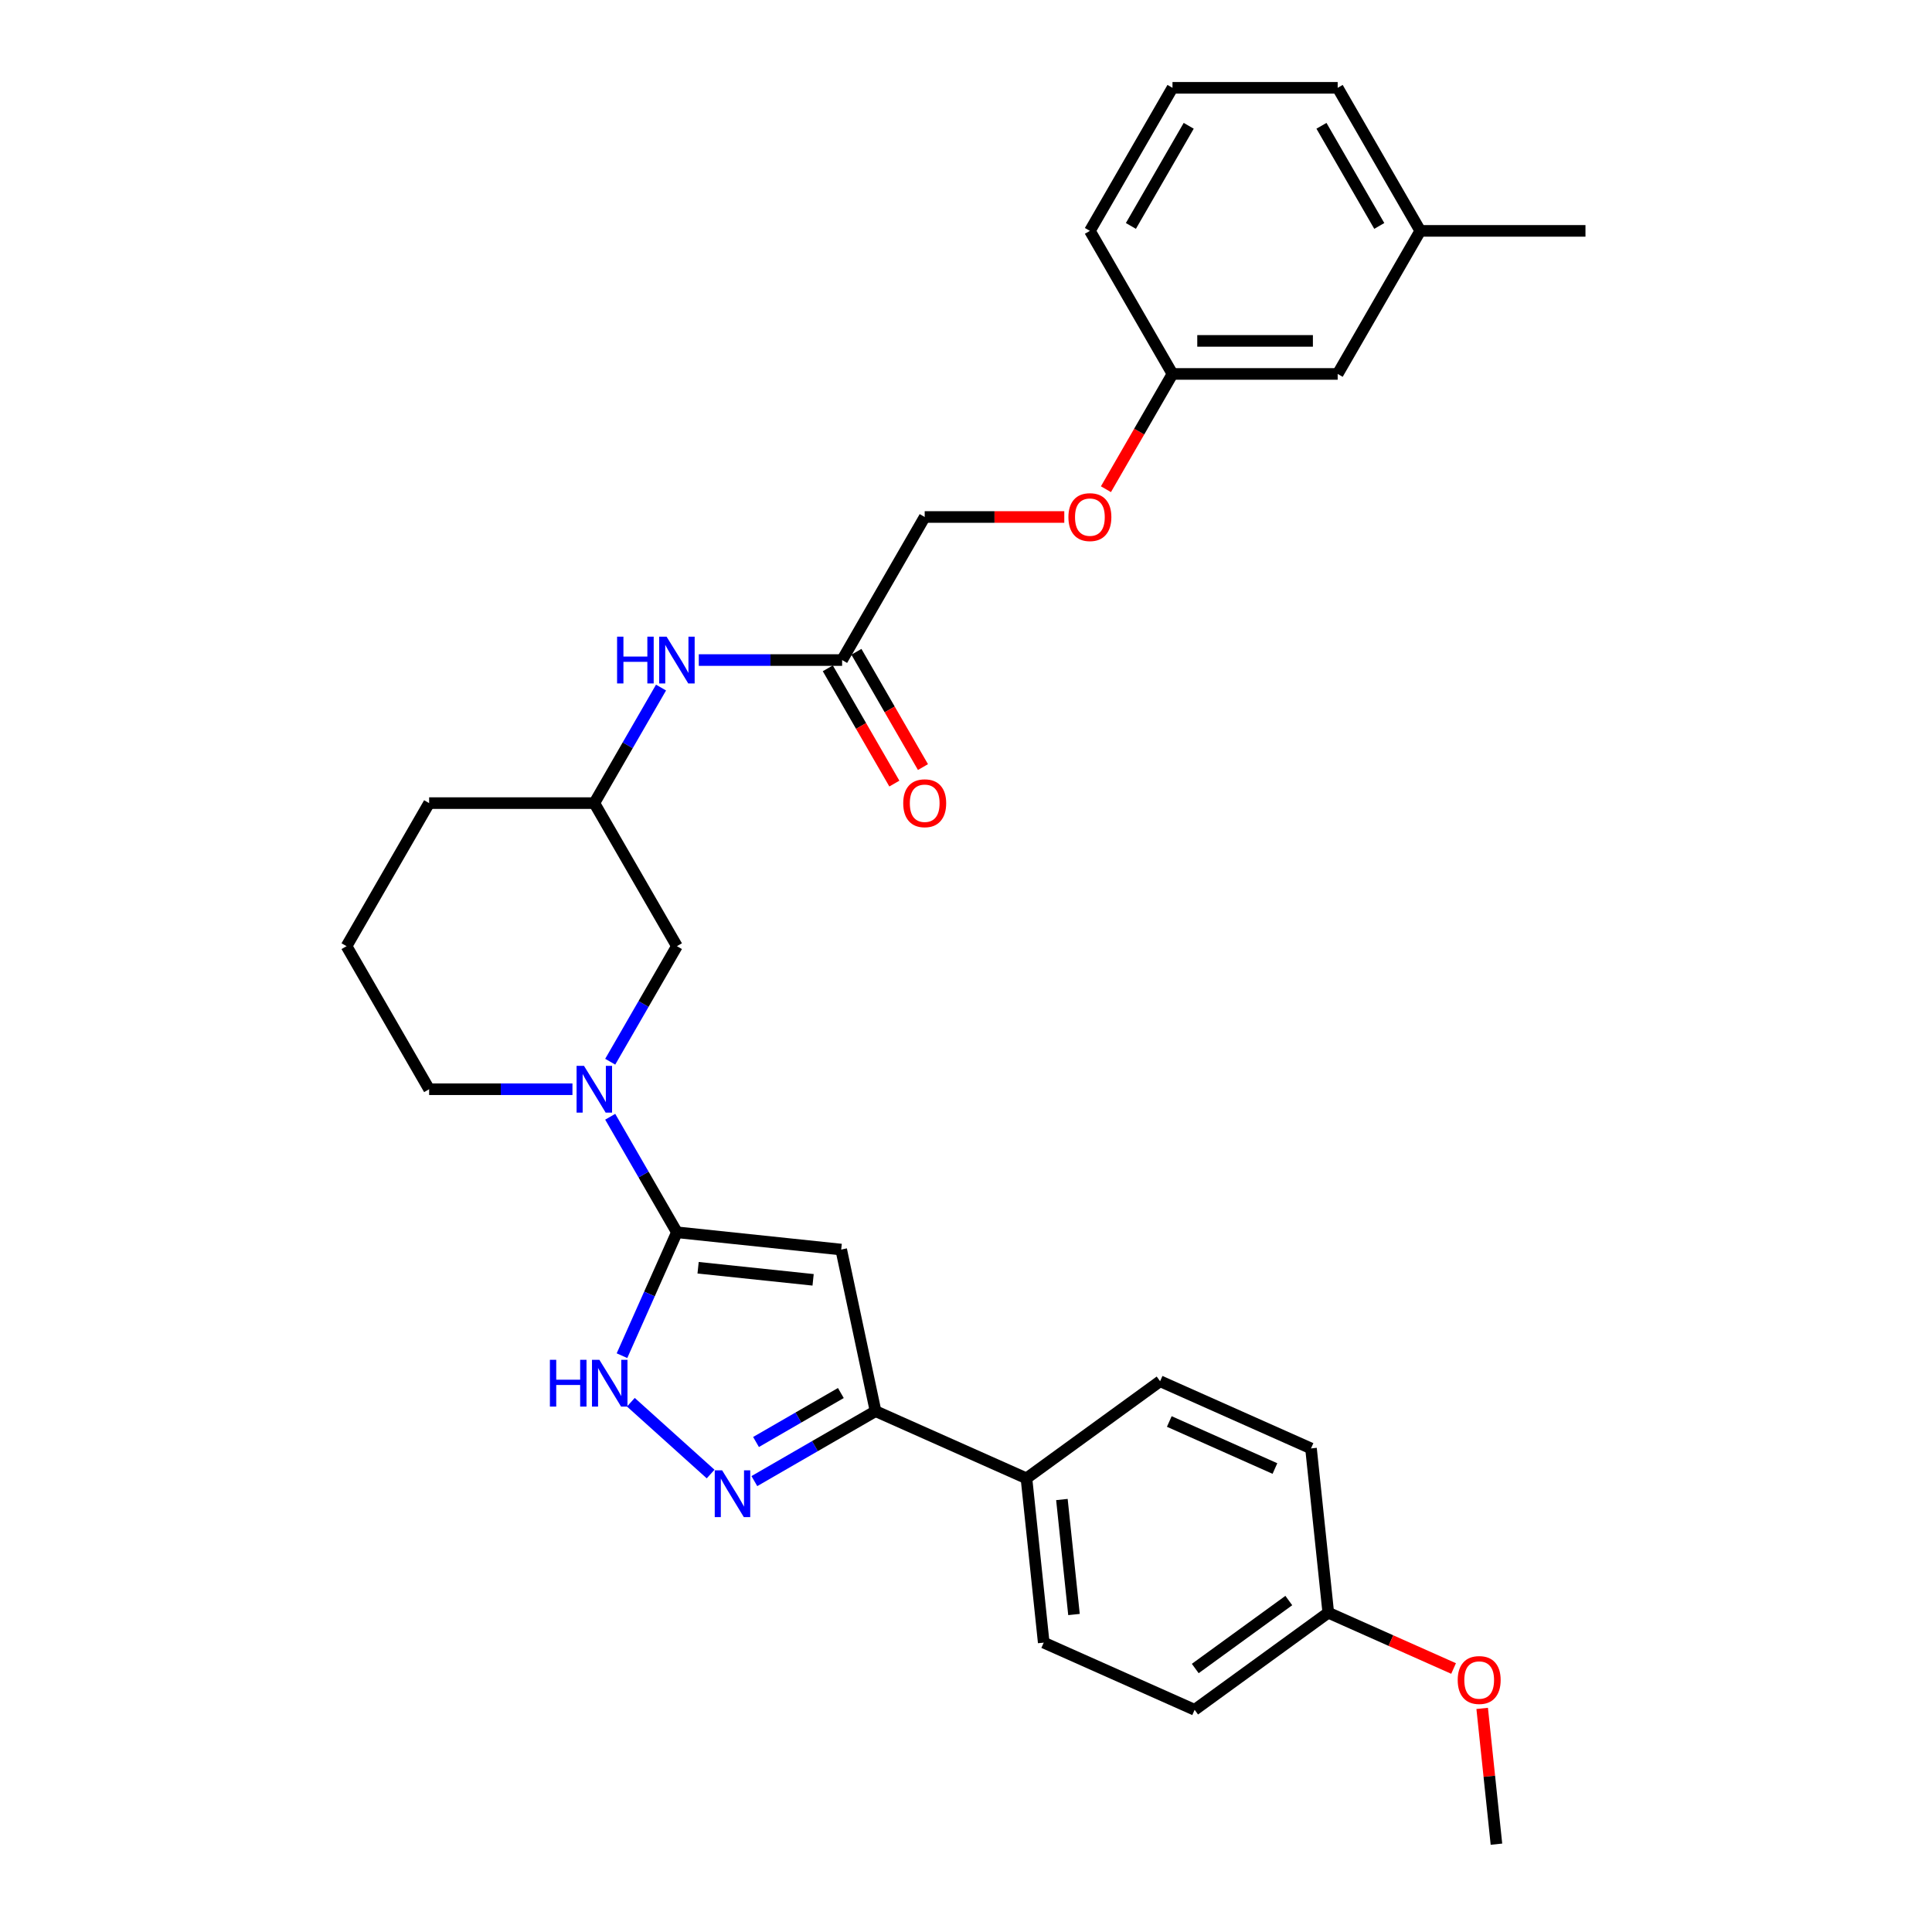<?xml version='1.0' encoding='iso-8859-1'?>
<svg version='1.1' baseProfile='full'
              xmlns='http://www.w3.org/2000/svg'
                      xmlns:rdkit='http://www.rdkit.org/xml'
                      xmlns:xlink='http://www.w3.org/1999/xlink'
                  xml:space='preserve'
width='1000px' height='1000px' viewBox='0 0 1000 1000'>
<!-- END OF HEADER -->
<rect style='opacity:1.0;fill:#FFFFFF;stroke:none' width='1000' height='1000' x='0' y='0'> </rect>
<path class='bond-0' d='M 350.371,637.832 L 435.405,646.77' style='fill:none;fill-rule:evenodd;stroke:#000000;stroke-width:6px;stroke-linecap:butt;stroke-linejoin:miter;stroke-opacity:1' />
<path class='bond-0' d='M 361.338,656.18 L 420.862,662.436' style='fill:none;fill-rule:evenodd;stroke:#000000;stroke-width:6px;stroke-linecap:butt;stroke-linejoin:miter;stroke-opacity:1' />
<path class='bond-1' d='M 350.371,637.832 L 336.153,669.765' style='fill:none;fill-rule:evenodd;stroke:#000000;stroke-width:6px;stroke-linecap:butt;stroke-linejoin:miter;stroke-opacity:1' />
<path class='bond-1' d='M 336.153,669.765 L 321.936,701.698' style='fill:none;fill-rule:evenodd;stroke:#0000FF;stroke-width:6px;stroke-linecap:butt;stroke-linejoin:miter;stroke-opacity:1' />
<path class='bond-2' d='M 350.371,637.832 L 333.107,607.931' style='fill:none;fill-rule:evenodd;stroke:#000000;stroke-width:6px;stroke-linecap:butt;stroke-linejoin:miter;stroke-opacity:1' />
<path class='bond-2' d='M 333.107,607.931 L 315.844,578.03' style='fill:none;fill-rule:evenodd;stroke:#0000FF;stroke-width:6px;stroke-linecap:butt;stroke-linejoin:miter;stroke-opacity:1' />
<path class='bond-3' d='M 435.405,646.77 L 453.182,730.404' style='fill:none;fill-rule:evenodd;stroke:#000000;stroke-width:6px;stroke-linecap:butt;stroke-linejoin:miter;stroke-opacity:1' />
<path class='bond-4' d='M 367.814,762.962 L 326.534,725.793' style='fill:none;fill-rule:evenodd;stroke:#0000FF;stroke-width:6px;stroke-linecap:butt;stroke-linejoin:miter;stroke-opacity:1' />
<path class='bond-5' d='M 390.455,766.619 L 421.818,748.511' style='fill:none;fill-rule:evenodd;stroke:#0000FF;stroke-width:6px;stroke-linecap:butt;stroke-linejoin:miter;stroke-opacity:1' />
<path class='bond-5' d='M 421.818,748.511 L 453.182,730.404' style='fill:none;fill-rule:evenodd;stroke:#000000;stroke-width:6px;stroke-linecap:butt;stroke-linejoin:miter;stroke-opacity:1' />
<path class='bond-5' d='M 391.314,746.377 L 413.268,733.702' style='fill:none;fill-rule:evenodd;stroke:#0000FF;stroke-width:6px;stroke-linecap:butt;stroke-linejoin:miter;stroke-opacity:1' />
<path class='bond-5' d='M 413.268,733.702 L 435.223,721.027' style='fill:none;fill-rule:evenodd;stroke:#000000;stroke-width:6px;stroke-linecap:butt;stroke-linejoin:miter;stroke-opacity:1' />
<path class='bond-6' d='M 315.844,549.54 L 333.107,519.639' style='fill:none;fill-rule:evenodd;stroke:#0000FF;stroke-width:6px;stroke-linecap:butt;stroke-linejoin:miter;stroke-opacity:1' />
<path class='bond-6' d='M 333.107,519.639 L 350.371,489.738' style='fill:none;fill-rule:evenodd;stroke:#000000;stroke-width:6px;stroke-linecap:butt;stroke-linejoin:miter;stroke-opacity:1' />
<path class='bond-7' d='M 296.299,563.785 L 259.208,563.785' style='fill:none;fill-rule:evenodd;stroke:#0000FF;stroke-width:6px;stroke-linecap:butt;stroke-linejoin:miter;stroke-opacity:1' />
<path class='bond-7' d='M 259.208,563.785 L 222.117,563.785' style='fill:none;fill-rule:evenodd;stroke:#000000;stroke-width:6px;stroke-linecap:butt;stroke-linejoin:miter;stroke-opacity:1' />
<path class='bond-8' d='M 453.182,730.404 L 531.292,765.181' style='fill:none;fill-rule:evenodd;stroke:#000000;stroke-width:6px;stroke-linecap:butt;stroke-linejoin:miter;stroke-opacity:1' />
<path class='bond-9' d='M 435.873,341.643 L 398.782,341.643' style='fill:none;fill-rule:evenodd;stroke:#000000;stroke-width:6px;stroke-linecap:butt;stroke-linejoin:miter;stroke-opacity:1' />
<path class='bond-9' d='M 398.782,341.643 L 361.691,341.643' style='fill:none;fill-rule:evenodd;stroke:#0000FF;stroke-width:6px;stroke-linecap:butt;stroke-linejoin:miter;stroke-opacity:1' />
<path class='bond-10' d='M 428.469,345.919 L 445.693,375.751' style='fill:none;fill-rule:evenodd;stroke:#000000;stroke-width:6px;stroke-linecap:butt;stroke-linejoin:miter;stroke-opacity:1' />
<path class='bond-10' d='M 445.693,375.751 L 462.917,405.584' style='fill:none;fill-rule:evenodd;stroke:#FF0000;stroke-width:6px;stroke-linecap:butt;stroke-linejoin:miter;stroke-opacity:1' />
<path class='bond-10' d='M 443.278,337.368 L 460.502,367.201' style='fill:none;fill-rule:evenodd;stroke:#000000;stroke-width:6px;stroke-linecap:butt;stroke-linejoin:miter;stroke-opacity:1' />
<path class='bond-10' d='M 460.502,367.201 L 477.726,397.034' style='fill:none;fill-rule:evenodd;stroke:#FF0000;stroke-width:6px;stroke-linecap:butt;stroke-linejoin:miter;stroke-opacity:1' />
<path class='bond-11' d='M 435.873,341.643 L 478.624,267.596' style='fill:none;fill-rule:evenodd;stroke:#000000;stroke-width:6px;stroke-linecap:butt;stroke-linejoin:miter;stroke-opacity:1' />
<path class='bond-12' d='M 350.371,489.738 L 307.62,415.691' style='fill:none;fill-rule:evenodd;stroke:#000000;stroke-width:6px;stroke-linecap:butt;stroke-linejoin:miter;stroke-opacity:1' />
<path class='bond-13' d='M 531.292,765.181 L 540.23,850.215' style='fill:none;fill-rule:evenodd;stroke:#000000;stroke-width:6px;stroke-linecap:butt;stroke-linejoin:miter;stroke-opacity:1' />
<path class='bond-13' d='M 549.639,776.148 L 555.896,835.672' style='fill:none;fill-rule:evenodd;stroke:#000000;stroke-width:6px;stroke-linecap:butt;stroke-linejoin:miter;stroke-opacity:1' />
<path class='bond-14' d='M 531.292,765.181 L 600.465,714.924' style='fill:none;fill-rule:evenodd;stroke:#000000;stroke-width:6px;stroke-linecap:butt;stroke-linejoin:miter;stroke-opacity:1' />
<path class='bond-15' d='M 342.147,355.888 L 324.883,385.789' style='fill:none;fill-rule:evenodd;stroke:#0000FF;stroke-width:6px;stroke-linecap:butt;stroke-linejoin:miter;stroke-opacity:1' />
<path class='bond-15' d='M 324.883,385.789 L 307.62,415.691' style='fill:none;fill-rule:evenodd;stroke:#000000;stroke-width:6px;stroke-linecap:butt;stroke-linejoin:miter;stroke-opacity:1' />
<path class='bond-16' d='M 307.62,415.691 L 222.117,415.691' style='fill:none;fill-rule:evenodd;stroke:#000000;stroke-width:6px;stroke-linecap:butt;stroke-linejoin:miter;stroke-opacity:1' />
<path class='bond-17' d='M 540.23,850.215 L 618.34,884.992' style='fill:none;fill-rule:evenodd;stroke:#000000;stroke-width:6px;stroke-linecap:butt;stroke-linejoin:miter;stroke-opacity:1' />
<path class='bond-18' d='M 600.465,714.924 L 678.575,749.701' style='fill:none;fill-rule:evenodd;stroke:#000000;stroke-width:6px;stroke-linecap:butt;stroke-linejoin:miter;stroke-opacity:1' />
<path class='bond-18' d='M 605.226,735.762 L 659.903,760.106' style='fill:none;fill-rule:evenodd;stroke:#000000;stroke-width:6px;stroke-linecap:butt;stroke-linejoin:miter;stroke-opacity:1' />
<path class='bond-19' d='M 550.874,267.596 L 514.749,267.596' style='fill:none;fill-rule:evenodd;stroke:#FF0000;stroke-width:6px;stroke-linecap:butt;stroke-linejoin:miter;stroke-opacity:1' />
<path class='bond-19' d='M 514.749,267.596 L 478.624,267.596' style='fill:none;fill-rule:evenodd;stroke:#000000;stroke-width:6px;stroke-linecap:butt;stroke-linejoin:miter;stroke-opacity:1' />
<path class='bond-20' d='M 572.43,253.215 L 589.654,223.382' style='fill:none;fill-rule:evenodd;stroke:#FF0000;stroke-width:6px;stroke-linecap:butt;stroke-linejoin:miter;stroke-opacity:1' />
<path class='bond-20' d='M 589.654,223.382 L 606.878,193.549' style='fill:none;fill-rule:evenodd;stroke:#000000;stroke-width:6px;stroke-linecap:butt;stroke-linejoin:miter;stroke-opacity:1' />
<path class='bond-21' d='M 606.878,193.549 L 692.38,193.549' style='fill:none;fill-rule:evenodd;stroke:#000000;stroke-width:6px;stroke-linecap:butt;stroke-linejoin:miter;stroke-opacity:1' />
<path class='bond-21' d='M 619.703,176.449 L 679.555,176.449' style='fill:none;fill-rule:evenodd;stroke:#000000;stroke-width:6px;stroke-linecap:butt;stroke-linejoin:miter;stroke-opacity:1' />
<path class='bond-22' d='M 606.878,193.549 L 564.127,119.502' style='fill:none;fill-rule:evenodd;stroke:#000000;stroke-width:6px;stroke-linecap:butt;stroke-linejoin:miter;stroke-opacity:1' />
<path class='bond-23' d='M 222.117,563.785 L 179.366,489.738' style='fill:none;fill-rule:evenodd;stroke:#000000;stroke-width:6px;stroke-linecap:butt;stroke-linejoin:miter;stroke-opacity:1' />
<path class='bond-24' d='M 692.38,193.549 L 735.132,119.502' style='fill:none;fill-rule:evenodd;stroke:#000000;stroke-width:6px;stroke-linecap:butt;stroke-linejoin:miter;stroke-opacity:1' />
<path class='bond-25' d='M 687.513,834.735 L 678.575,749.701' style='fill:none;fill-rule:evenodd;stroke:#000000;stroke-width:6px;stroke-linecap:butt;stroke-linejoin:miter;stroke-opacity:1' />
<path class='bond-26' d='M 687.513,834.735 L 719.941,849.173' style='fill:none;fill-rule:evenodd;stroke:#000000;stroke-width:6px;stroke-linecap:butt;stroke-linejoin:miter;stroke-opacity:1' />
<path class='bond-26' d='M 719.941,849.173 L 752.37,863.611' style='fill:none;fill-rule:evenodd;stroke:#FF0000;stroke-width:6px;stroke-linecap:butt;stroke-linejoin:miter;stroke-opacity:1' />
<path class='bond-27' d='M 687.513,834.735 L 618.34,884.992' style='fill:none;fill-rule:evenodd;stroke:#000000;stroke-width:6px;stroke-linecap:butt;stroke-linejoin:miter;stroke-opacity:1' />
<path class='bond-27' d='M 667.085,828.439 L 618.664,863.618' style='fill:none;fill-rule:evenodd;stroke:#000000;stroke-width:6px;stroke-linecap:butt;stroke-linejoin:miter;stroke-opacity:1' />
<path class='bond-28' d='M 735.132,119.502 L 820.634,119.502' style='fill:none;fill-rule:evenodd;stroke:#000000;stroke-width:6px;stroke-linecap:butt;stroke-linejoin:miter;stroke-opacity:1' />
<path class='bond-29' d='M 735.132,119.502 L 692.38,45.455' style='fill:none;fill-rule:evenodd;stroke:#000000;stroke-width:6px;stroke-linecap:butt;stroke-linejoin:miter;stroke-opacity:1' />
<path class='bond-29' d='M 713.909,116.945 L 683.984,65.112' style='fill:none;fill-rule:evenodd;stroke:#000000;stroke-width:6px;stroke-linecap:butt;stroke-linejoin:miter;stroke-opacity:1' />
<path class='bond-30' d='M 767.174,884.269 L 770.867,919.407' style='fill:none;fill-rule:evenodd;stroke:#FF0000;stroke-width:6px;stroke-linecap:butt;stroke-linejoin:miter;stroke-opacity:1' />
<path class='bond-30' d='M 770.867,919.407 L 774.56,954.545' style='fill:none;fill-rule:evenodd;stroke:#000000;stroke-width:6px;stroke-linecap:butt;stroke-linejoin:miter;stroke-opacity:1' />
<path class='bond-31' d='M 179.366,489.738 L 222.117,415.691' style='fill:none;fill-rule:evenodd;stroke:#000000;stroke-width:6px;stroke-linecap:butt;stroke-linejoin:miter;stroke-opacity:1' />
<path class='bond-32' d='M 606.878,45.455 L 564.127,119.502' style='fill:none;fill-rule:evenodd;stroke:#000000;stroke-width:6px;stroke-linecap:butt;stroke-linejoin:miter;stroke-opacity:1' />
<path class='bond-32' d='M 615.275,65.112 L 585.349,116.945' style='fill:none;fill-rule:evenodd;stroke:#000000;stroke-width:6px;stroke-linecap:butt;stroke-linejoin:miter;stroke-opacity:1' />
<path class='bond-33' d='M 606.878,45.455 L 692.38,45.455' style='fill:none;fill-rule:evenodd;stroke:#000000;stroke-width:6px;stroke-linecap:butt;stroke-linejoin:miter;stroke-opacity:1' />
<path  class='atom-2' d='M 373.782 761.048
L 381.717 773.873
Q 382.503 775.139, 383.769 777.43
Q 385.034 779.721, 385.103 779.858
L 385.103 761.048
L 388.318 761.048
L 388.318 785.262
L 385 785.262
L 376.484 771.24
Q 375.492 769.598, 374.432 767.717
Q 373.406 765.836, 373.098 765.254
L 373.098 785.262
L 369.952 785.262
L 369.952 761.048
L 373.782 761.048
' fill='#0000FF'/>
<path  class='atom-3' d='M 284.625 703.835
L 287.908 703.835
L 287.908 714.13
L 300.289 714.13
L 300.289 703.835
L 303.572 703.835
L 303.572 728.05
L 300.289 728.05
L 300.289 716.866
L 287.908 716.866
L 287.908 728.05
L 284.625 728.05
L 284.625 703.835
' fill='#0000FF'/>
<path  class='atom-3' d='M 310.241 703.835
L 318.176 716.661
Q 318.963 717.926, 320.228 720.218
Q 321.494 722.509, 321.562 722.646
L 321.562 703.835
L 324.777 703.835
L 324.777 728.05
L 321.459 728.05
L 312.943 714.027
Q 311.952 712.386, 310.891 710.505
Q 309.865 708.624, 309.557 708.042
L 309.557 728.05
L 306.411 728.05
L 306.411 703.835
L 310.241 703.835
' fill='#0000FF'/>
<path  class='atom-4' d='M 302.267 551.678
L 310.202 564.503
Q 310.988 565.769, 312.254 568.06
Q 313.519 570.352, 313.588 570.488
L 313.588 551.678
L 316.803 551.678
L 316.803 575.892
L 313.485 575.892
L 304.969 561.87
Q 303.977 560.228, 302.917 558.347
Q 301.891 556.466, 301.583 555.885
L 301.583 575.892
L 298.437 575.892
L 298.437 551.678
L 302.267 551.678
' fill='#0000FF'/>
<path  class='atom-9' d='M 319.402 329.536
L 322.685 329.536
L 322.685 339.831
L 335.066 339.831
L 335.066 329.536
L 338.349 329.536
L 338.349 353.751
L 335.066 353.751
L 335.066 342.567
L 322.685 342.567
L 322.685 353.751
L 319.402 353.751
L 319.402 329.536
' fill='#0000FF'/>
<path  class='atom-9' d='M 345.018 329.536
L 352.953 342.362
Q 353.74 343.627, 355.005 345.919
Q 356.271 348.21, 356.339 348.347
L 356.339 329.536
L 359.554 329.536
L 359.554 353.751
L 356.236 353.751
L 347.72 339.728
Q 346.728 338.087, 345.668 336.205
Q 344.642 334.324, 344.334 333.743
L 344.334 353.751
L 341.188 353.751
L 341.188 329.536
L 345.018 329.536
' fill='#0000FF'/>
<path  class='atom-11' d='M 467.509 415.759
Q 467.509 409.945, 470.382 406.696
Q 473.255 403.447, 478.624 403.447
Q 483.994 403.447, 486.867 406.696
Q 489.74 409.945, 489.74 415.759
Q 489.74 421.642, 486.833 424.993
Q 483.926 428.311, 478.624 428.311
Q 473.289 428.311, 470.382 424.993
Q 467.509 421.676, 467.509 415.759
M 478.624 425.575
Q 482.318 425.575, 484.302 423.112
Q 486.32 420.616, 486.32 415.759
Q 486.32 411.005, 484.302 408.611
Q 482.318 406.183, 478.624 406.183
Q 474.931 406.183, 472.913 408.577
Q 470.929 410.971, 470.929 415.759
Q 470.929 420.65, 472.913 423.112
Q 474.931 425.575, 478.624 425.575
' fill='#FF0000'/>
<path  class='atom-14' d='M 553.011 267.665
Q 553.011 261.85, 555.884 258.601
Q 558.757 255.352, 564.127 255.352
Q 569.496 255.352, 572.369 258.601
Q 575.242 261.85, 575.242 267.665
Q 575.242 273.547, 572.335 276.899
Q 569.428 280.216, 564.127 280.216
Q 558.791 280.216, 555.884 276.899
Q 553.011 273.581, 553.011 267.665
M 564.127 277.48
Q 567.82 277.48, 569.804 275.018
Q 571.822 272.521, 571.822 267.665
Q 571.822 262.911, 569.804 260.517
Q 567.82 258.088, 564.127 258.088
Q 560.433 258.088, 558.415 260.482
Q 556.432 262.876, 556.432 267.665
Q 556.432 272.555, 558.415 275.018
Q 560.433 277.48, 564.127 277.48
' fill='#FF0000'/>
<path  class='atom-23' d='M 754.508 869.58
Q 754.508 863.766, 757.381 860.517
Q 760.253 857.268, 765.623 857.268
Q 770.993 857.268, 773.865 860.517
Q 776.738 863.766, 776.738 869.58
Q 776.738 875.462, 773.831 878.814
Q 770.924 882.132, 765.623 882.132
Q 760.288 882.132, 757.381 878.814
Q 754.508 875.497, 754.508 869.58
M 765.623 879.396
Q 769.317 879.396, 771.3 876.933
Q 773.318 874.436, 773.318 869.58
Q 773.318 864.826, 771.3 862.432
Q 769.317 860.004, 765.623 860.004
Q 761.929 860.004, 759.911 862.398
Q 757.928 864.792, 757.928 869.58
Q 757.928 874.471, 759.911 876.933
Q 761.929 879.396, 765.623 879.396
' fill='#FF0000'/>
</svg>
